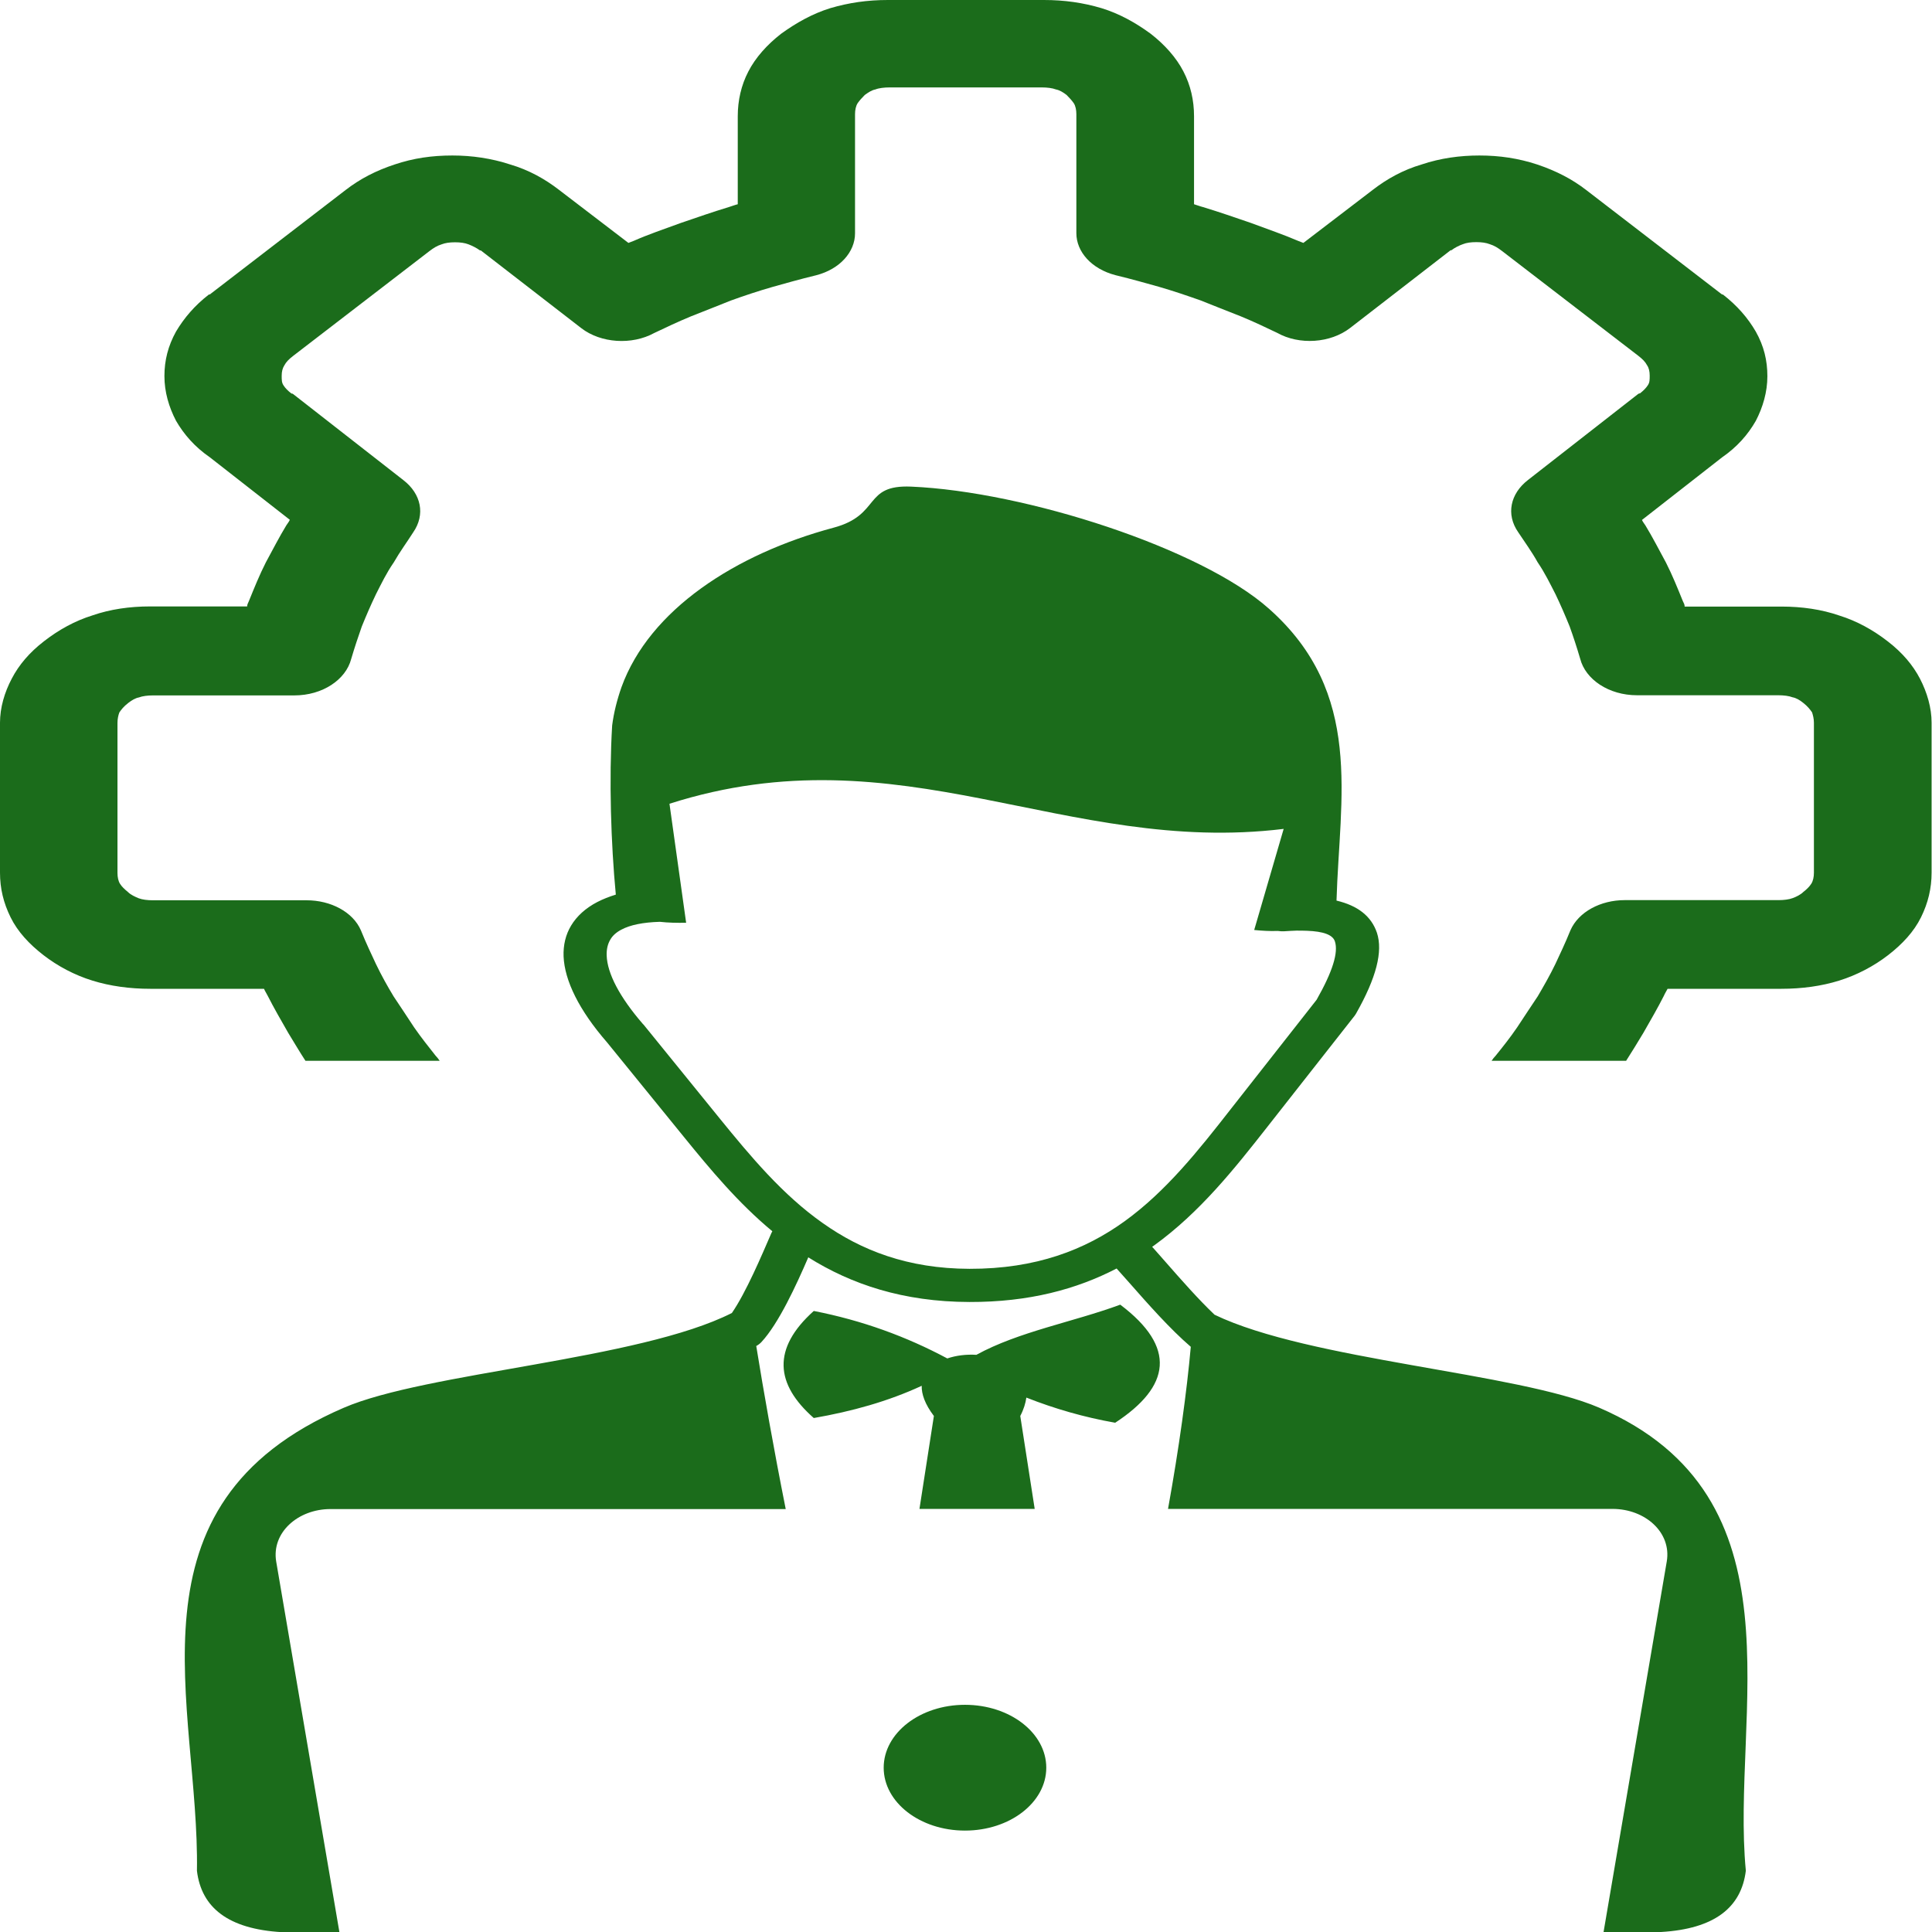 <svg width="500" height="500" viewBox="0 0 500 500" fill="none" xmlns="http://www.w3.org/2000/svg">
<g clip-path="url(#clip0_526_79)">
<path fill-rule="evenodd" clip-rule="evenodd" d="M249.737 441.203C261.361 441.203 270.776 448.486 270.776 457.479C270.776 466.471 261.361 473.755 249.737 473.755C238.113 473.755 228.698 466.471 228.698 457.479C228.698 448.486 238.113 441.203 249.737 441.203ZM113.823 274.577C113.507 274.089 113.139 273.641 112.718 273.193C110.877 270.874 109.036 268.555 107.195 265.91C105.355 263.062 103.514 260.376 101.883 257.894C100.252 255.208 98.674 252.36 97.307 249.512C96.15 247.03 94.782 244.181 93.415 240.804C91.363 236.003 85.578 232.992 79.371 232.992H39.554C38.186 232.992 36.819 232.829 35.872 232.463C34.978 232.096 33.821 231.567 33.137 230.876C32.243 230.143 31.506 229.452 31.086 228.76C30.612 228.068 30.402 226.969 30.402 225.911V187.093C30.402 186.035 30.612 185.14 30.875 184.408C31.349 183.675 32.032 182.821 33.19 181.925C34.084 181.234 35.031 180.664 35.925 180.501C36.871 180.135 38.239 179.972 39.607 179.972H76.162C83.526 179.972 89.522 175.863 90.89 170.532C91.784 167.521 92.731 164.673 93.625 162.15C94.782 159.302 95.939 156.616 97.307 153.768C98.674 151.082 100.042 148.234 101.883 145.589C103.514 142.741 105.355 140.259 106.932 137.777C110.141 133.138 108.984 127.808 104.408 124.268L75.899 102.01C75.689 101.847 75.689 101.847 75.426 101.847C74.532 101.156 73.796 100.423 73.375 99.731C72.901 99.04 72.901 98.307 72.901 97.249C72.901 96.191 73.112 95.296 73.585 94.564C74.058 93.669 74.742 92.977 75.899 92.082L111.088 65.023C112.245 64.128 113.139 63.599 114.296 63.232C115.243 62.866 116.348 62.703 117.768 62.703C119.135 62.703 120.292 62.866 121.239 63.232C122.186 63.599 123.291 64.128 124.237 64.819H124.448L150.431 84.92C155.481 88.826 163.528 89.356 169.314 86.182C172.312 84.757 175.31 83.333 178.729 81.909C182.411 80.485 185.883 79.061 189.091 77.799C192.563 76.538 196.244 75.317 199.926 74.259C203.135 73.364 206.817 72.306 211.182 71.248C217.389 69.662 221.281 65.186 221.281 60.384V29.541C221.281 28.483 221.492 27.425 221.965 26.693C222.438 26.001 223.122 25.269 223.806 24.577C224.753 23.885 225.647 23.315 226.541 23.153C227.435 22.787 228.855 22.624 230.223 22.624H265.569H265.99H269.619C270.987 22.624 272.354 22.787 273.301 23.153C274.195 23.315 275.142 23.885 276.036 24.577C276.72 25.269 277.404 26.001 277.877 26.693C278.351 27.384 278.561 28.483 278.561 29.541V60.343C278.561 65.145 282.453 69.58 288.66 71.208C293.025 72.266 296.707 73.324 299.916 74.219C303.598 75.277 307.28 76.538 310.751 77.759C313.96 79.02 317.431 80.444 321.113 81.868C324.584 83.293 327.53 84.717 330.528 86.141C336.261 89.356 344.309 88.826 349.411 84.88L375.394 64.779H375.605C376.499 64.087 377.656 63.517 378.603 63.192C379.497 62.825 380.654 62.663 382.074 62.663C383.442 62.663 384.599 62.825 385.546 63.192C386.703 63.558 387.597 64.087 388.754 64.982L423.943 92.041C425.1 92.936 425.784 93.628 426.257 94.523C426.73 95.215 426.941 96.11 426.941 97.209C426.941 98.267 426.941 98.999 426.467 99.691C425.994 100.423 425.31 101.115 424.416 101.807C424.206 101.807 424.206 101.807 423.943 101.969L395.434 124.227C390.858 127.767 389.701 133.138 392.91 137.736C394.54 140.218 396.381 142.7 397.959 145.549C399.8 148.234 401.168 151.082 402.535 153.727C403.903 156.576 405.06 159.261 406.217 162.109C407.111 164.591 408.058 167.44 408.952 170.492C410.32 175.822 416.316 179.932 423.68 179.932H460.236C461.603 179.932 462.971 180.094 463.917 180.461C464.812 180.623 465.758 181.152 466.653 181.885C467.81 182.78 468.494 183.675 468.967 184.367C469.177 185.059 469.44 185.954 469.44 187.052V225.871C469.44 226.929 469.23 227.987 468.757 228.719C468.283 229.452 467.599 230.143 466.705 230.835C466.021 231.527 464.864 232.096 463.97 232.422C463.023 232.788 461.656 232.951 460.288 232.951H420.471C414.265 232.951 408.531 235.962 406.427 240.763C405.06 244.141 403.692 246.989 402.535 249.471C401.168 252.319 399.537 255.168 397.959 257.853C396.329 260.335 394.488 263.021 392.647 265.869C390.806 268.555 388.965 270.874 387.124 273.153C386.703 273.6 386.335 274.048 386.019 274.536H420.839C422.312 272.258 423.785 269.816 425.31 267.293C427.151 264.079 428.992 260.905 430.623 257.69C430.833 257.161 431.307 256.429 431.57 255.9H461.025C466.337 255.9 471.386 255.208 475.963 253.784C480.539 252.36 484.957 250.041 488.639 247.192C492.321 244.344 495.319 241.13 497.16 237.386C499.001 233.643 499.895 229.899 499.895 225.83V187.052C499.895 183.146 498.738 179.24 496.897 175.659C495.056 172.119 492.321 168.905 488.639 166.056L488.428 165.894C484.746 163.045 480.591 160.726 476.015 159.302C471.439 157.715 466.337 156.982 461.077 156.982H435.988C435.988 156.453 435.777 156.087 435.514 155.558C434.147 152.181 432.779 148.804 431.149 145.589C429.308 142.212 427.677 138.997 425.836 135.986C425.626 135.62 425.153 135.091 424.942 134.562L445.666 118.368C449.558 115.682 452.346 112.508 454.397 108.927C456.238 105.387 457.395 101.44 457.395 97.371C457.395 93.262 456.501 89.559 454.397 85.815C452.346 82.275 449.558 79.061 445.876 76.213H445.666L410.478 49.154C406.796 46.305 402.64 44.19 397.801 42.562C392.962 40.975 388.123 40.242 382.863 40.242C377.814 40.242 372.765 40.934 367.925 42.562C363.086 43.986 358.931 46.305 355.249 49.154L337.313 62.866L335.946 62.337C332.264 60.75 328.109 59.326 323.743 57.699C319.588 56.274 315.485 54.85 311.33 53.589C310.646 53.426 309.699 53.06 309.015 52.856V30.07C309.015 25.96 308.121 22.054 306.28 18.514C304.439 14.933 301.441 11.556 297.759 8.708C293.867 5.859 289.712 3.54 285.083 2.116C280.297 0.692 275.458 0 270.145 0H251.999H247.949H229.802C224.49 0 219.703 0.692 214.864 2.116C210.288 3.54 206.133 5.859 202.188 8.708C198.506 11.556 195.508 14.933 193.667 18.514C191.826 22.054 190.932 26.001 190.932 30.07V52.856C190.248 53.019 189.301 53.385 188.618 53.589C184.462 54.85 180.36 56.274 176.204 57.699C171.839 59.285 167.684 60.71 164.002 62.337L162.634 62.866L144.698 49.154C141.016 46.305 136.861 43.986 132.022 42.562C127.183 40.975 122.133 40.242 117.084 40.242C111.772 40.242 106.985 40.934 102.146 42.562C97.307 44.149 93.152 46.305 89.47 49.154L54.282 76.213H54.071C50.389 79.061 47.654 82.275 45.55 85.815C43.499 89.518 42.552 93.262 42.552 97.331C42.552 101.44 43.709 105.347 45.55 108.887C47.602 112.427 50.389 115.641 54.282 118.327L75.005 134.522C74.795 135.05 74.322 135.579 74.111 135.946C72.27 138.957 70.64 142.171 68.799 145.549C67.168 148.763 65.8 152.14 64.433 155.518C64.223 156.047 63.96 156.413 63.96 156.942H38.87C33.558 156.942 28.508 157.674 23.932 159.261C19.356 160.685 15.201 163.005 11.519 165.853L11.309 166.016C7.627 168.864 4.892 172.078 3.051 175.619C1.157 179.199 0 183.146 0 187.052V225.83C0 229.94 0.894 233.643 2.735 237.386C4.576 241.13 7.574 244.344 11.256 247.192C14.938 250.041 19.304 252.36 23.932 253.784C28.508 255.208 33.61 255.9 38.87 255.9H68.325C68.536 256.429 69.009 257.161 69.272 257.69C70.903 260.905 72.743 264.079 74.585 267.293C76.162 269.857 77.583 272.298 79.055 274.536H113.823V274.577ZM170.787 238.566C166.421 238.688 163.055 239.38 160.793 240.601C159.478 241.292 158.531 242.147 157.953 243.164C157.269 244.303 156.953 245.687 157.006 247.274C157.164 251.912 160.32 258.016 166.421 265.055L166.526 265.137L186.303 289.51C194.246 299.276 202.556 309.245 212.918 316.528C222.859 323.568 234.904 328.328 250.894 328.369C268.146 328.41 280.823 323.446 291.079 316.04C301.757 308.309 310.173 297.73 318.43 287.15L340.732 258.748C344.887 251.424 346.413 246.501 345.466 243.612C344.887 241.903 342.468 241.048 338.26 240.885C337.366 240.845 336.472 240.845 335.525 240.845C334.526 240.885 333.474 240.926 332.422 241.008C331.843 241.048 331.264 241.008 330.686 240.926C328.687 241.008 326.636 240.885 324.584 240.682L332.211 214.518C275.563 221.436 233.169 188.883 173.259 208.008L177.572 238.81C175.205 238.851 172.891 238.81 170.787 238.566ZM345.887 233.073C351.357 234.375 354.881 237.061 356.354 241.414C357.932 246.257 356.196 253.052 350.936 262.329C350.831 262.492 350.726 262.655 350.621 262.817L328.056 291.545C319.377 302.612 310.541 313.721 298.759 322.266L298.18 322.673C299.285 323.934 300.547 325.317 301.809 326.782C305.702 331.217 310.173 336.304 314.328 340.251C338.839 352.051 392.752 355.225 413.844 364.299C467.494 387.451 447.928 443.685 451.82 484.131C450.663 493.693 443.667 499.186 429.886 500H415.001L431.359 404.093C432.621 396.606 425.784 390.503 417.315 390.503H302.283C305.123 374.837 307.174 359.863 308.174 348.551C302.809 343.953 297.076 337.443 292.131 331.828C291.027 330.607 289.975 329.386 288.975 328.288C278.613 333.659 266.305 336.995 250.894 336.955C233.695 336.914 220.282 332.357 209.184 325.399C206.08 332.601 201.504 342.529 197.086 347.29C196.718 347.697 196.244 348.063 195.718 348.348C197.612 360.026 200.242 375 203.345 390.544H85.525C77.109 390.544 70.219 396.647 71.481 404.134L87.839 500.041H72.901C59.121 499.227 52.125 493.734 50.968 484.172C51.652 441.325 30.612 389.486 88.944 364.339C110.299 355.103 165.369 351.969 189.407 339.803C193.089 334.473 197.139 324.87 199.611 319.173C199.874 318.522 199.453 319.58 199.874 318.644C191.037 311.32 183.831 302.653 176.888 294.108L157.111 269.775C149.853 261.434 146.118 253.784 145.855 247.518C145.75 244.588 146.381 241.903 147.801 239.543C149.274 237.101 151.536 235.026 154.587 233.439C156.007 232.707 157.637 232.056 159.373 231.527C158.111 218.302 157.585 201.66 158.426 187.744C158.847 184.448 159.689 181.112 160.846 177.816C168.104 157.796 190.353 143.351 215.758 136.556C228.066 133.26 223.333 125.407 235.798 125.936C265.359 127.197 310.909 141.927 328.424 157.552C353.04 179.403 346.676 206.34 345.887 233.073ZM210.604 366.984C200.61 358.195 199.769 348.999 210.604 339.274C223.122 341.716 234.589 345.907 245.161 351.563C247.423 350.789 250.105 350.464 252.683 350.627C263.676 344.605 277.667 342.163 289.922 337.647C304.544 348.674 302.967 358.805 288.607 368.205C280.56 366.781 272.933 364.583 265.622 361.694C265.411 363.159 264.938 364.746 264.044 366.455L267.778 390.503H237.955L241.689 366.455C239.375 363.403 238.481 360.799 238.534 358.643C229.855 362.671 220.44 365.275 210.604 366.984Z" fill="#1B6C1B"/>
</g>
<defs>
<clipPath id="clip0_526_79">
<rect width="500" height="500" fill="white"/>
</clipPath>
</defs>
</svg>
